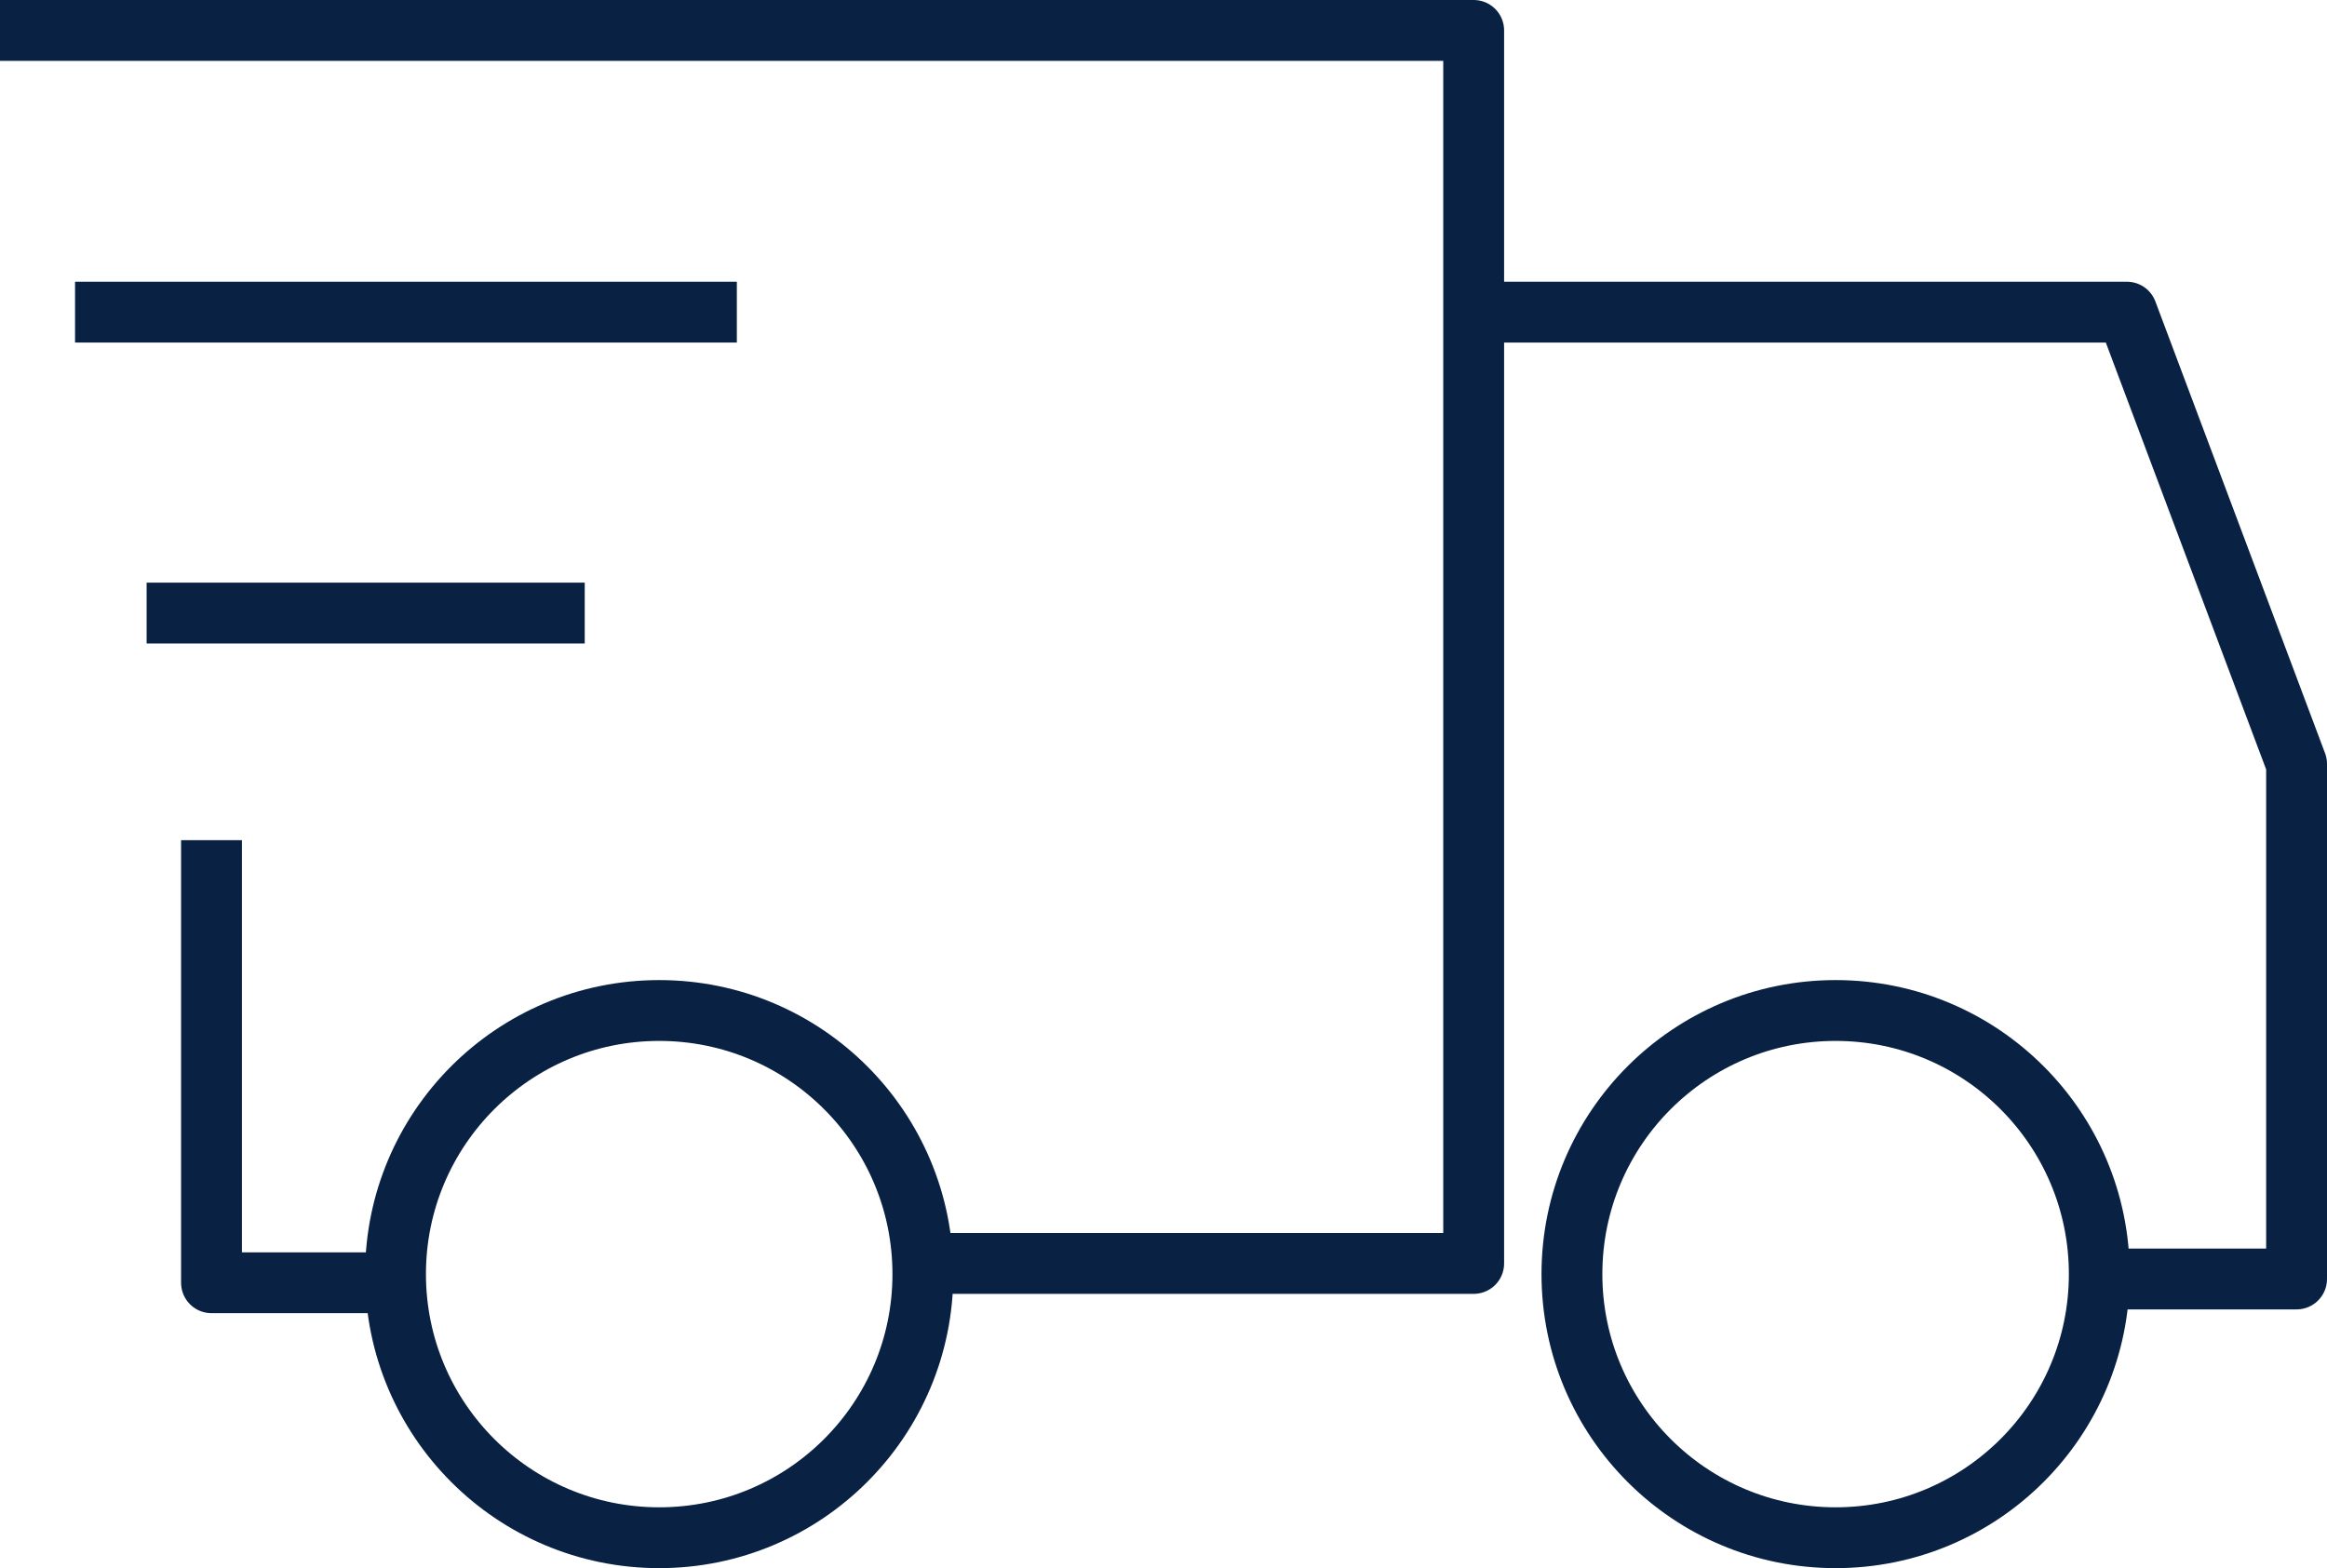 <svg xmlns="http://www.w3.org/2000/svg" width="114.727" height="77.333" viewBox="0 0 114.727 77.333">
  <g id="Free_Shipping_" data-name="Free Shipping " transform="translate(-1026 -2843.667)">
    <path id="Path_3513" data-name="Path 3513" d="M-6280-2073.833h72.656v60.806h-25.806" transform="translate(7306 4919)" fill="none" stroke="#092143" stroke-linejoin="round" stroke-width="3"/>
    <path id="Path_3514" data-name="Path 3514" d="M-6207.344-2059.94h32.205l8.366,22.28v25.4h-8.366" transform="translate(7306 4919)" fill="none" stroke="#092143" stroke-linejoin="round" stroke-width="3"/>
    <path id="Path_3515" data-name="Path 3515" d="M-6243.672-2059.94H-6276.3" transform="translate(7306 4919)" fill="none" stroke="#092143" stroke-width="3"/>
    <path id="Path_3516" data-name="Path 3516" d="M-6251.171-2045.1h-21.6" transform="translate(7306 4919)" fill="none" stroke="#092143" stroke-width="3"/>
    <g id="Ellipse_431" data-name="Ellipse 431" transform="translate(1044 2892)" fill="none" stroke="#092143" stroke-width="3">
      <circle cx="14.5" cy="14.5" r="14.5" stroke="none"/>
      <circle cx="14.5" cy="14.5" r="13" fill="none"/>
    </g>
    <g id="Ellipse_432" data-name="Ellipse 432" transform="translate(1102 2892)" fill="none" stroke="#092143" stroke-width="3">
      <circle cx="14.5" cy="14.5" r="14.5" stroke="none"/>
      <circle cx="14.5" cy="14.5" r="13" fill="none"/>
    </g>
    <path id="Path_3517" data-name="Path 3517" d="M-6269.572-2033.9v21.826h8.323" transform="translate(7306 4919)" fill="none" stroke="#092143" stroke-linejoin="round" stroke-width="3"/>
  </g>
</svg>
